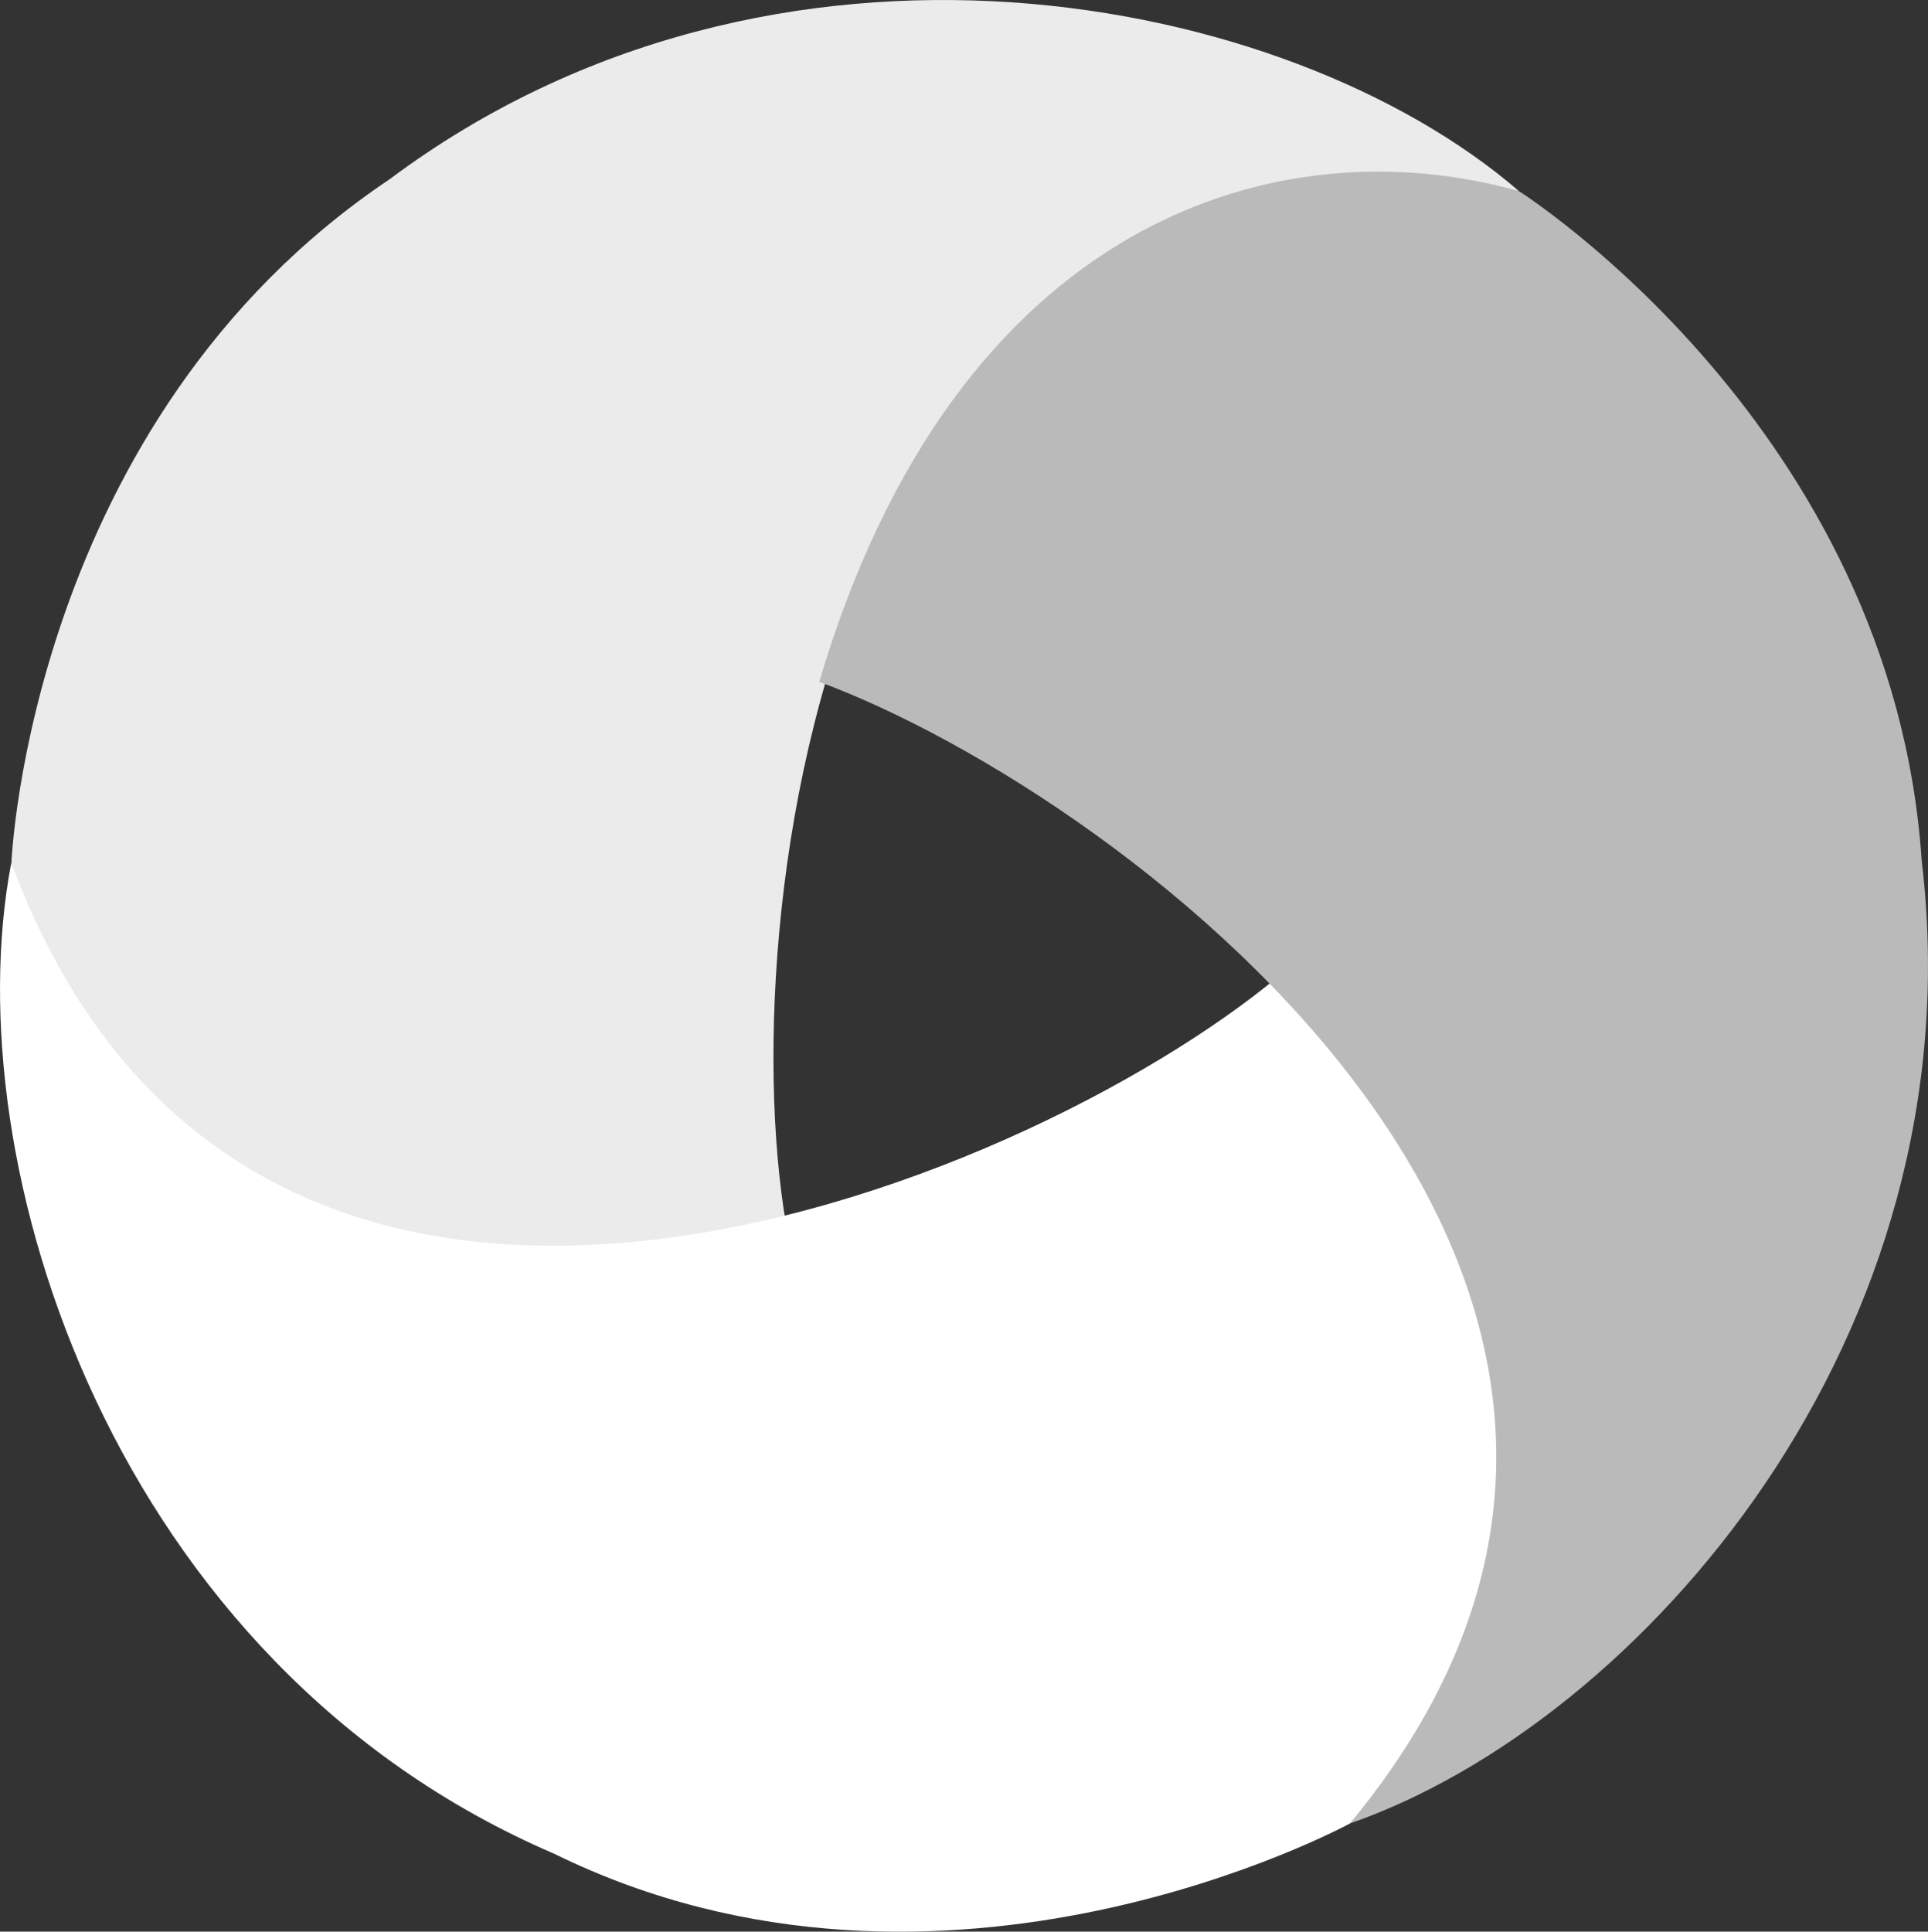 <svg xmlns="http://www.w3.org/2000/svg" width="68.453" height="68.577" viewBox="0 0 68.453 68.577">
  <rect x="0" y="0" width="68.453" height="68.577" fill="#333333" stroke="none"/>
  <g id="appium" transform="translate(0)">
    <path id="Path_23706" data-name="Path 23706" d="M55.025,6.785C46.794-.321,28.581-3.841,14.932,6.361,2.128,14.944,1.5,30.632,1.5,30.632,3.676,39.216,12.329,47.447,29,43.437,27.033,31.9,30.894,2.7,55.025,6.785Z" transform="translate(-1.095 0)" fill="#ebebeb"/>
    <path id="Path_23707" data-name="Path 23707" d="M45.356,118.617C36.349,126.092,8.932,137.5.4,114.56c-2.038,10.681,3.618,28.459,19.276,35.179,13.836,6.8,28.254-1.075,28.254-1.075,6.343-6.18,9.235-17.612-2.574-30.046" transform="translate(0 -83.927)" fill="#fff"/>
    <path id="Path_23708" data-name="Path 23708" d="M108.779,40.895c10.977,4.063,34.442,21.672,18.843,40.531,10.269-3.576,22.312-17.258,20.3-34.178-1.031-15.381-14.3-23.773-14.3-23.773-8.524-2.4-19.979.976-24.843,17.421" transform="translate(-79.692 -16.689)" fill="#bababa"/>
  </g>
</svg>
